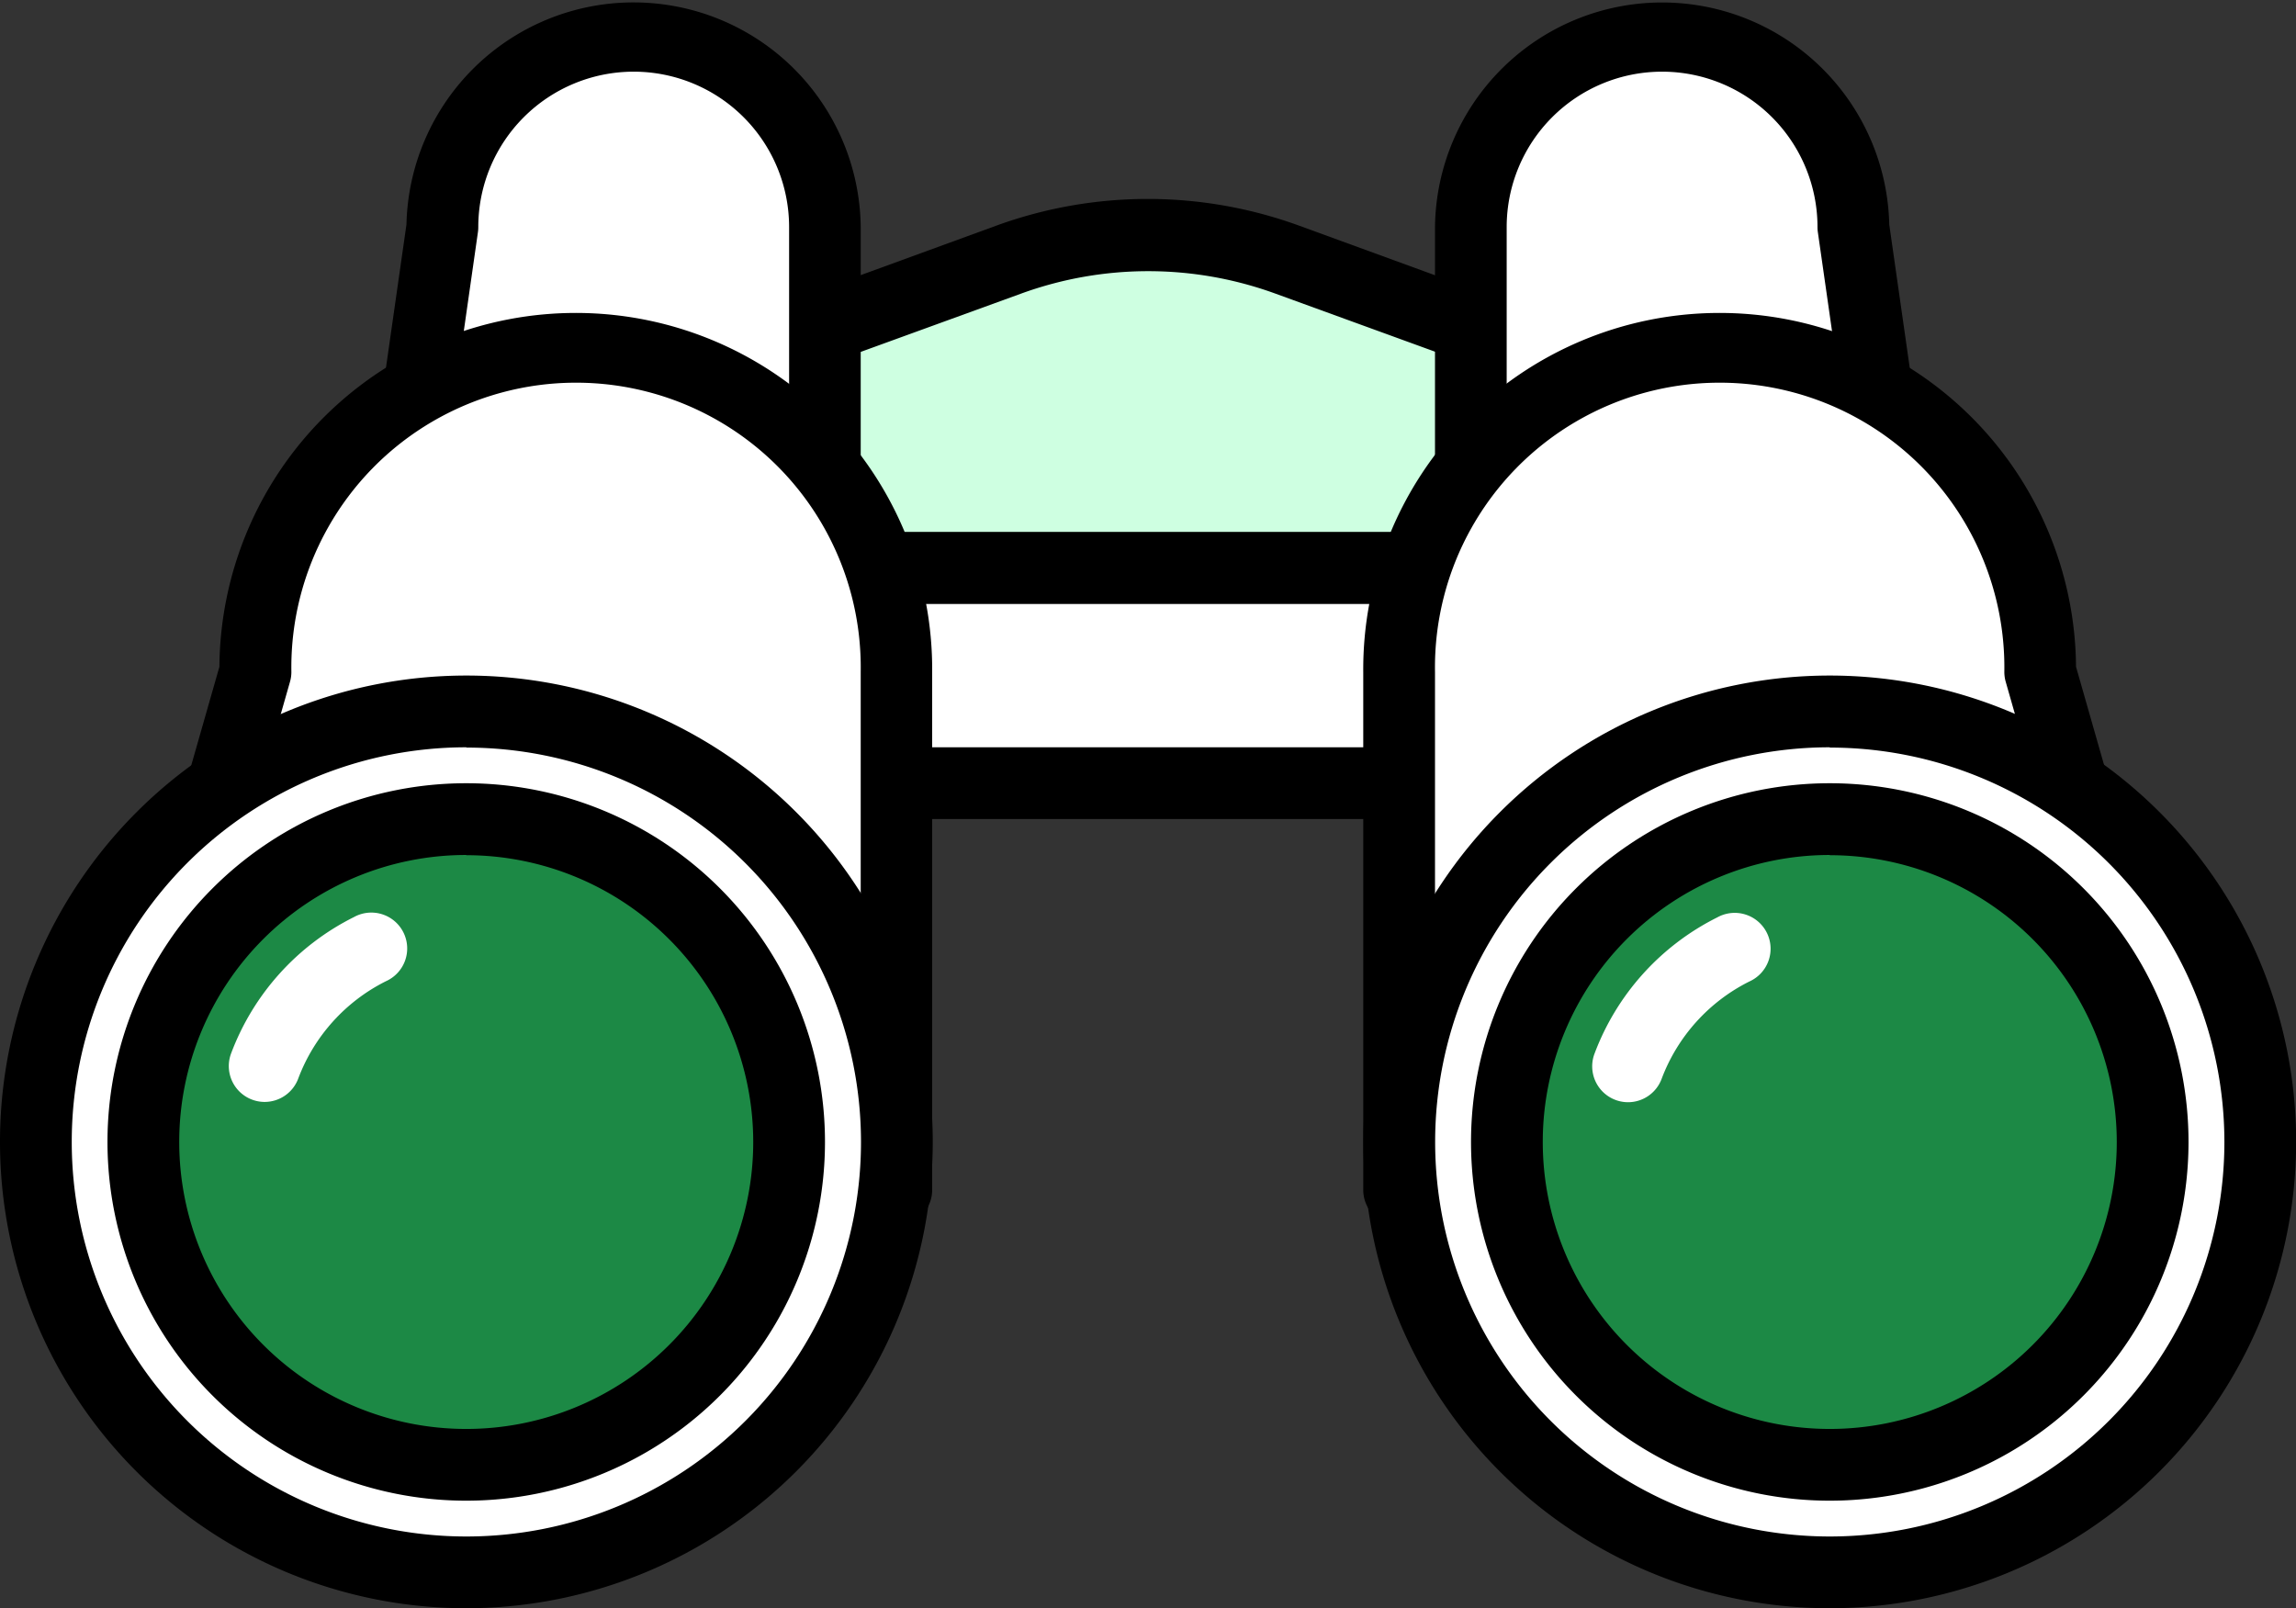 <svg xmlns="http://www.w3.org/2000/svg" id="_003-binoculars" data-name="003-binoculars" width="32" height="22.416" viewBox="0 0 32 22.416"><rect x="0" y="0" width="32" height="22.416" fill="#333333" stroke="none"/><rect id="Rectangle_14787" data-name="Rectangle 14787" width="10.997" height="2.999" transform="translate(10.502 7.917)" fill="#fff"></rect><path id="Path_71139" data-name="Path 71139" d="M148.029,170.682h-11a.5.5,0,0,1-.5-.5v-3a.5.5,0,0,1,.5-.5h11a.5.5,0,0,1,.5.5v3A.5.5,0,0,1,148.029,170.682Zm-10.5-1h10v-2h-10Z" transform="translate(-126.531 -159.266)"></path><path id="Path_71140" data-name="Path 71140" d="M154.357,114.838h-11v-3l3.562-1.3a5.667,5.667,0,0,1,3.873,0l3.562,1.3v3Z" transform="translate(-132.858 -106.924)" fill="#ceffe1"></path><path id="Path_71141" data-name="Path 71141" d="M148.029,109.014h-11a.5.5,0,0,1-.5-.5v-3a.5.5,0,0,1,.329-.47l3.562-1.3a6.168,6.168,0,0,1,4.214,0l3.562,1.3a.5.5,0,0,1,.329.47v3A.5.5,0,0,1,148.029,109.014Zm-10.5-1h10v-2.149L144.3,104.69a5.177,5.177,0,0,0-3.531,0l-3.233,1.175Z" transform="translate(-126.531 -100.6)"></path><path id="Path_71142" data-name="Path 71142" d="M81.091,79.577h-6l.667-4.665a2.666,2.666,0,0,1,2.666-2.666h0a2.666,2.666,0,0,1,2.666,2.666Z" transform="translate(-69.593 -71.746)" fill="#fff"></path><path id="Path_71143" data-name="Path 71143" d="M74.763,73.754h-6a.5.5,0,0,1-.495-.571l.662-4.631a3.166,3.166,0,0,1,6.331.037v4.665A.5.5,0,0,1,74.763,73.754Zm-5.422-1h4.922V68.589a2.166,2.166,0,0,0-4.332,0,.48.48,0,0,1-.005.071Z" transform="translate(-63.265 -65.424)"></path><path id="Path_71144" data-name="Path 71144" d="M31.477,143.958h-11l2.062-7.221a4.469,4.469,0,0,1,4.467-4.47h0a4.469,4.469,0,0,1,4.467,4.47v7.221Z" transform="translate(-18.98 -127.373)" fill="#fff"></path><path id="Path_71145" data-name="Path 71145" d="M25.149,138.127h-11a.5.5,0,0,1-.481-.637l2.043-7.155a4.967,4.967,0,0,1,9.934.072v7.22A.5.5,0,0,1,25.149,138.127Zm-10.334-1h9.834v-6.72a3.968,3.968,0,1,0-7.935,0,.5.5,0,0,1-.019.137Z" transform="translate(-12.653 -121.042)"></path><ellipse id="Ellipse_203" data-name="Ellipse 203" cx="5.998" cy="5.998" rx="5.998" ry="5.998" transform="translate(0.5 9.92)" fill="#fff"></ellipse><path id="Path_71146" data-name="Path 71146" d="M6.5,206.986a6.5,6.5,0,1,1,6.5-6.5A6.505,6.505,0,0,1,6.5,206.986Zm0-12a5.5,5.5,0,1,0,5.5,5.5A5.5,5.5,0,0,0,6.5,194.99Z" transform="translate(0 -184.57)"></path><ellipse id="Ellipse_204" data-name="Ellipse 204" cx="4.499" cy="4.499" rx="4.499" ry="4.499" transform="translate(1.999 11.419)" fill="#1c8945"></ellipse><path id="Path_71147" data-name="Path 71147" d="M25.478,224.466a5,5,0,1,1,5-5A5,5,0,0,1,25.478,224.466Zm0-9a4,4,0,1,0,4,4A4,4,0,0,0,25.478,215.469Z" transform="translate(-18.98 -203.549)"></path><g id="Group_43865" data-name="Group 43865" transform="translate(3.189 0.5)"><path id="Path_71148" data-name="Path 71148" d="M44.056,241.888a.5.5,0,0,1-.468-.676,3.492,3.492,0,0,1,1.711-1.9.5.5,0,1,1,.448.893,2.5,2.5,0,0,0-1.224,1.359A.5.5,0,0,1,44.056,241.888Z" transform="translate(-43.556 -227.029)" fill="#fff"></path><path id="Path_71149" data-name="Path 71149" d="M279.893,79.577h6l-.667-4.665a2.666,2.666,0,0,0-2.666-2.666h0a2.666,2.666,0,0,0-2.666,2.666Z" transform="translate(-262.589 -72.246)" fill="#fff"></path></g><path id="Path_71150" data-name="Path 71150" d="M279.564,73.754h-6a.5.5,0,0,1-.5-.5V68.59a3.166,3.166,0,0,1,6.331-.037l.662,4.631a.5.5,0,0,1-.495.571Zm-5.5-1h4.922L278.4,68.66a.48.48,0,0,1-.005-.071,2.166,2.166,0,0,0-4.332,0v4.165Z" transform="translate(-253.064 -65.424)"></path><path id="Path_71151" data-name="Path 71151" d="M266.24,143.958h11l-2.062-7.221a4.469,4.469,0,0,0-4.467-4.47h0a4.469,4.469,0,0,0-4.467,4.47v7.221Z" transform="translate(-246.736 -127.373)" fill="#fff"></path><path id="Path_71152" data-name="Path 71152" d="M270.909,138.127h-11a.5.5,0,0,1-.5-.5v-7.22a4.967,4.967,0,0,1,9.934-.072l2.043,7.155a.5.5,0,0,1-.481.637Zm-10.5-1h9.834l-1.88-6.583a.5.5,0,0,1-.019-.137,3.968,3.968,0,1,0-7.935,0v6.72Z" transform="translate(-240.409 -121.042)"></path><ellipse id="Ellipse_205" data-name="Ellipse 205" cx="5.998" cy="5.998" rx="5.998" ry="5.998" transform="translate(19.504 9.92)" fill="#fff"></ellipse><path id="Path_71153" data-name="Path 71153" d="M265.911,206.985a6.5,6.5,0,1,1,6.5-6.5A6.505,6.505,0,0,1,265.911,206.985Zm0-12a5.5,5.5,0,1,0,5.5,5.5A5.5,5.5,0,0,0,265.911,194.989Z" transform="translate(-240.409 -184.569)"></path><ellipse id="Ellipse_206" data-name="Ellipse 206" cx="4.499" cy="4.499" rx="4.499" ry="4.499" transform="translate(21.003 11.419)" fill="#1c8945"></ellipse><path id="Path_71154" data-name="Path 71154" d="M284.891,224.466a5,5,0,1,1,5-5A5,5,0,0,1,284.891,224.466Zm0-9a4,4,0,1,0,4,4A4,4,0,0,0,284.891,215.469Z" transform="translate(-259.389 -203.549)"></path><path id="Path_71155" data-name="Path 71155" d="M303.47,241.888a.5.5,0,0,1-.468-.676,3.492,3.492,0,0,1,1.711-1.9.5.5,0,1,1,.448.893,2.5,2.5,0,0,0-1.224,1.359A.5.5,0,0,1,303.47,241.888Z" transform="translate(-280.779 -226.525)" fill="#fff"></path></svg>
